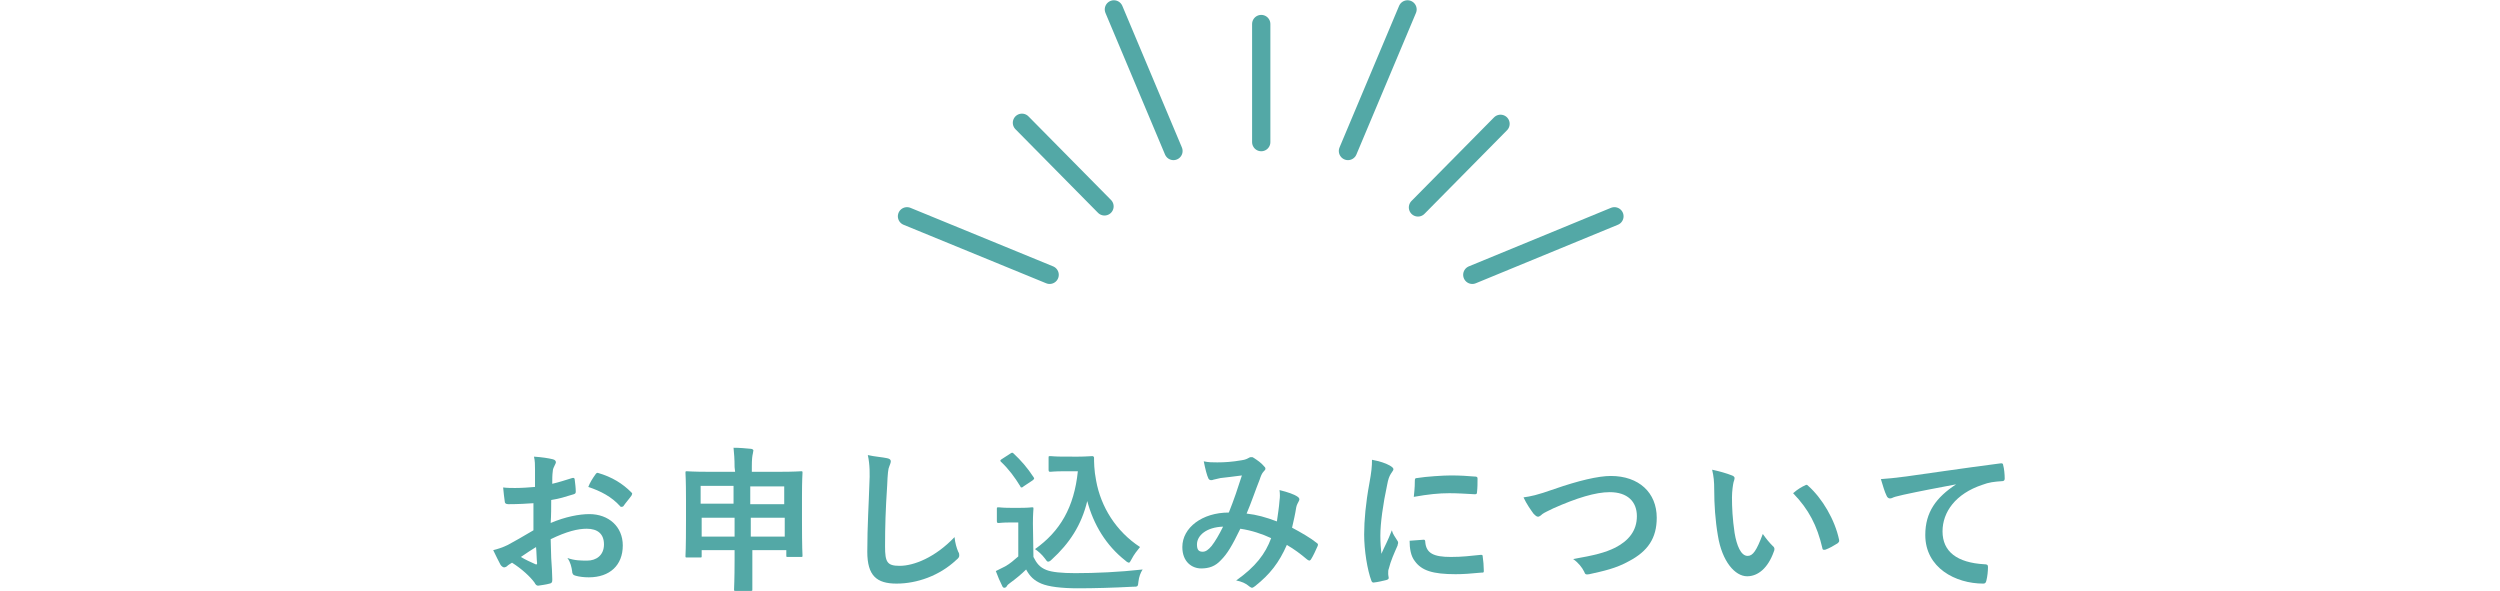 <?xml version="1.0" encoding="utf-8"?>
<!-- Generator: Adobe Illustrator 22.1.0, SVG Export Plug-In . SVG Version: 6.00 Build 0)  -->
<svg version="1.1" id="レイヤー_1" xmlns="http://www.w3.org/2000/svg" xmlns:xlink="http://www.w3.org/1999/xlink" x="0px"
	 y="0px" width="478.5px" height="113.2px" viewBox="0 0 478.5 113.2" style="enable-background:new 0 0 478.5 113.2;"
	 xml:space="preserve">
<style type="text/css">
	.st0{fill:none;stroke:#53A8A6;stroke-width:3.5;stroke-linecap:round;stroke-linejoin:round;stroke-miterlimit:10;}
	.st1{fill:#53A8A6;}
</style>
<g>
	<line class="st0" x1="173.6" y1="41.4" x2="200.9" y2="52.6"/>
	<line class="st0" x1="213.2" y1="1.8" x2="224.6" y2="28.9"/>
	<line class="st0" x1="269.4" y1="1.8" x2="258" y2="28.9"/>
	<line class="st0" x1="309" y1="41.4" x2="281.8" y2="52.6"/>
	<line class="st0" x1="195.6" y1="23.5" x2="211.4" y2="39.5"/>
	<line class="st0" x1="241.4" y1="4.6" x2="241.4" y2="27.2"/>
	<line class="st0" x1="287.2" y1="23.7" x2="271.4" y2="39.7"/>
</g>
<g>
	<path class="st1" d="M102.3,96.3c-1.5,0.1-3,0.2-5,0.2c-0.5,0-0.7-0.2-0.7-0.6c-0.1-0.6-0.2-1.6-0.3-2.6c0.8,0.1,1.6,0.1,2.3,0.1
		c1.3,0,2.6-0.1,3.8-0.2c0-1,0-2.1,0-3.4c0-0.8,0-1.6-0.2-2.4c1.5,0.1,2.8,0.3,3.6,0.5c0.4,0.1,0.6,0.3,0.6,0.6
		c0,0.1-0.1,0.3-0.2,0.5c-0.2,0.4-0.4,0.8-0.4,1.2c-0.1,0.7-0.1,1.5-0.1,2.4c1.3-0.3,2.5-0.7,3.8-1.1c0.3-0.1,0.5,0,0.5,0.3
		c0.1,0.8,0.2,1.6,0.2,2.3c0,0.3-0.1,0.4-0.4,0.5c-2,0.6-2.5,0.8-4.3,1.1c0,1.4,0,2.9-0.1,4.4c2.8-1.2,5.5-1.7,7.4-1.7
		c3.7,0,6.4,2.4,6.4,6c0,3.8-2.5,6.1-6.5,6.1c-0.9,0-1.8-0.1-2.5-0.3c-0.5-0.1-0.7-0.4-0.7-0.9c-0.1-0.7-0.3-1.7-0.9-2.5
		c1.4,0.5,2.6,0.5,3.8,0.5c1.7,0,3.2-1,3.2-3.1c0-2-1.2-3-3.3-3c-1.7,0-3.8,0.5-6.9,2c0,1.3,0.1,2.3,0.1,3.6
		c0.1,1.3,0.2,3.2,0.2,3.9c0,0.4,0.1,0.9-0.5,1c-0.7,0.2-1.6,0.3-2.2,0.4c-0.3,0-0.5-0.2-0.7-0.6c-0.8-1.1-2.4-2.6-4.3-3.8
		c-0.3,0.2-0.7,0.4-1,0.7c-0.1,0.1-0.4,0.2-0.5,0.2c-0.2,0-0.5-0.2-0.7-0.5c-0.3-0.5-0.9-1.8-1.4-2.8c0.8-0.2,1.8-0.5,2.8-1
		c1.3-0.7,2.7-1.5,4.9-2.8v-5.2H102.3z M99.7,106.6c0.8,0.5,1.9,1,2.8,1.4c0.2,0.1,0.3,0,0.3-0.2c-0.1-0.8-0.1-2.2-0.2-3.1
		C101.8,105.2,100.7,105.9,99.7,106.6z M113.9,90.9c0.2-0.3,0.3-0.4,0.5-0.4c2.8,0.8,4.8,2.1,6.4,3.7c0.1,0.1,0.2,0.2,0.2,0.3
		c0,0.1-0.1,0.2-0.1,0.3c-0.4,0.6-1.2,1.5-1.6,2.1c-0.1,0.1-0.5,0.2-0.6,0c-1.6-1.8-3.7-2.9-6.1-3.7
		C112.9,92.4,113.4,91.6,113.9,90.9z"/>
	<path class="st1" d="M140.6,89.4c0-1.6-0.1-2.6-0.2-3.7c1.1,0,2.3,0.1,3.3,0.2c0.3,0,0.5,0.2,0.5,0.3c0,0.2-0.1,0.4-0.1,0.6
		c-0.1,0.4-0.2,1-0.2,2.5v1h5.3c2.9,0,3.9-0.1,4.1-0.1c0.3,0,0.3,0,0.3,0.3c0,0.2-0.1,1.3-0.1,4.6v4.4c0,5.6,0.1,6.6,0.1,6.8
		c0,0.3,0,0.3-0.3,0.3h-2.5c-0.3,0-0.3,0-0.3-0.3v-1h-6.5v2c0,3.6,0,5.4,0,5.5c0,0.3,0,0.3-0.3,0.3h-2.9c-0.3,0-0.3,0-0.3-0.3
		c0-0.2,0.1-2,0.1-5.5v-2h-6.3v1.1c0,0.3,0,0.3-0.3,0.3h-2.5c-0.3,0-0.3,0-0.3-0.3c0-0.2,0.1-1.2,0.1-6.8v-3.9c0-3.9-0.1-5-0.1-5.2
		c0-0.3,0-0.3,0.3-0.3c0.2,0,1.2,0.1,4.1,0.1h5.1L140.6,89.4L140.6,89.4z M134.1,96.4h6.3V93h-6.3V96.4z M140.6,102.7v-3.6h-6.3v3.6
		H140.6z M143.6,93.1v3.4h6.5v-3.4H143.6z M150.2,102.7v-3.6h-6.5v3.6H150.2z"/>
	<path class="st1" d="M169.8,87.7c0.5,0.1,0.7,0.3,0.7,0.6c0,0.3-0.2,0.7-0.3,1c-0.2,0.4-0.3,1.3-0.4,3.7c-0.3,4.6-0.4,7.7-0.4,11.6
		c0,3,0.4,3.7,2.8,3.7c2.7,0,6.8-1.6,10.5-5.5c0.1,1.1,0.4,2.1,0.7,2.8c0.2,0.3,0.2,0.5,0.2,0.7c0,0.3-0.1,0.5-0.6,0.9
		c-3.2,3-7.5,4.5-11.4,4.5c-3.8,0-5.6-1.5-5.6-6.1c0-5,0.3-9.4,0.4-13c0.1-1.8,0.1-3.7-0.3-5.5C167.4,87.4,168.9,87.5,169.8,87.7z"
		/>
	<path class="st1" d="M197.8,106.6c0.6,1.2,1.2,2,2.5,2.5c1,0.4,2.9,0.6,5.5,0.6c3.9,0,8.4-0.2,12.9-0.7c-0.4,0.6-0.7,1.4-0.8,2.3
		c-0.1,1-0.1,1-1.1,1c-3.8,0.2-7.4,0.3-10.5,0.3s-5.6-0.3-7-0.9s-2.2-1.4-2.9-2.7c-0.9,0.9-2,1.8-3.1,2.6c-0.3,0.2-0.5,0.4-0.6,0.6
		c-0.1,0.2-0.3,0.3-0.5,0.3c-0.1,0-0.3-0.1-0.4-0.4c-0.4-0.8-0.8-1.7-1.2-2.8c0.8-0.4,1.2-0.6,1.8-0.9c0.9-0.5,1.7-1.2,2.5-1.9V100
		h-1.5c-1.6,0-2,0.1-2.2,0.1c-0.3,0-0.4,0-0.4-0.4v-2.3c0-0.3,0-0.3,0.4-0.3c0.2,0,0.6,0.1,2.2,0.1h1.9c1.6,0,2.1-0.1,2.2-0.1
		c0.3,0,0.3,0,0.3,0.3c0,0.2-0.1,1-0.1,2.8L197.8,106.6L197.8,106.6z M195.9,93.1c-0.2,0.2-0.3,0.2-0.4,0.2s-0.2-0.1-0.2-0.2
		c-1.1-1.8-2.3-3.4-3.7-4.7c-0.2-0.2-0.2-0.3,0.1-0.5l1.7-1.1c0.3-0.2,0.4-0.2,0.6,0c1.4,1.3,2.7,2.8,3.8,4.5
		c0.2,0.3,0.2,0.3-0.1,0.6L195.9,93.1z M206.4,87.4c1.4,0,2.3-0.1,2.7-0.1c0.2,0,0.3,0.2,0.3,0.3c0,0.7,0,2.4,0.4,4.4
		c0.9,5,3.8,9.7,8.4,12.7c-0.5,0.6-1.2,1.5-1.6,2.3c-0.2,0.4-0.4,0.7-0.5,0.7c-0.1,0-0.4-0.1-0.7-0.4c-3.7-2.9-6.1-6.9-7.3-11.4
		c-1.1,4.6-3.4,8.1-6.8,11.2c-0.3,0.3-0.5,0.4-0.7,0.4c-0.2,0-0.3-0.2-0.6-0.6c-0.6-0.8-1.3-1.4-1.9-1.8c4.8-3.4,7.5-8,8.2-14.9
		h-2.6c-1.9,0-2.4,0.1-2.6,0.1c-0.3,0-0.4,0-0.4-0.4v-2.3c0-0.3,0-0.3,0.4-0.3c0.2,0,0.7,0.1,2.6,0.1L206.4,87.4L206.4,87.4z"/>
	<path class="st1" d="M244.9,95.8c0.1-0.7,0.1-1.2,0-2c1.6,0.4,2.8,0.8,3.5,1.3c0.3,0.2,0.4,0.5,0.2,0.8c-0.2,0.4-0.4,0.7-0.5,1.2
		c-0.2,1.3-0.5,2.6-0.8,3.9c1.7,0.9,3.6,2,4.7,2.9c0.3,0.2,0.3,0.3,0.2,0.6c-0.3,0.7-0.9,2-1.3,2.6c-0.1,0.1-0.2,0.2-0.3,0.2
		s-0.2-0.1-0.4-0.2c-1.3-1.1-2.5-2-3.9-2.8c-1.5,3.4-3.2,5.6-6.1,7.9c-0.3,0.2-0.4,0.3-0.6,0.3c-0.1,0-0.2-0.1-0.4-0.2
		c-0.8-0.7-1.6-1-2.6-1.2c3.7-2.6,5.6-5.1,6.7-8.1c-1.7-0.8-3.8-1.5-5.9-1.8c-1.6,3.3-2.5,4.8-3.7,6c-1.1,1.2-2.3,1.6-3.8,1.6
		c-1.7,0-3.6-1.2-3.6-4.1c0-3.7,3.8-6.6,8.9-6.6c1-2.5,1.7-4.6,2.5-7.1c-1.6,0.2-3.1,0.4-4.1,0.5c-0.4,0.1-0.9,0.2-1.3,0.3
		c-0.2,0.1-0.4,0.1-0.5,0.1c-0.2,0-0.4-0.1-0.5-0.3c-0.3-0.6-0.6-1.8-0.9-3.3c0.9,0.2,1.7,0.2,2.6,0.2c1.4,0,2.9-0.1,4.6-0.4
		c0.8-0.1,1.1-0.3,1.5-0.5c0.1-0.1,0.3-0.1,0.4-0.1c0.2,0,0.3,0,0.4,0.1c0.8,0.5,1.5,1,2,1.6c0.2,0.2,0.3,0.3,0.3,0.5
		s-0.1,0.3-0.3,0.5c-0.4,0.4-0.6,1-0.8,1.6c-0.8,2-1.6,4.4-2.5,6.5c1.9,0.2,3.7,0.7,5.8,1.5C244.6,98.3,244.8,97.2,244.9,95.8z
		 M229.1,104.2c0,1,0.3,1.4,1.1,1.4c0.6,0,1.1-0.4,1.7-1.1c0.7-0.9,1.4-2.1,2.2-3.7C230.9,100.9,229.1,102.5,229.1,104.2z"/>
	<path class="st1" d="M266,89.1c0.5,0.3,0.7,0.5,0.7,0.7s-0.1,0.3-0.5,0.9c-0.3,0.5-0.5,1-0.7,2.1c-0.8,3.7-1.3,7.4-1.3,9.7
		c0,1.5,0.1,2.5,0.2,3.5c0.6-1.4,1.2-2.4,2-4.5c0.2,0.8,0.6,1.2,1,1.9c0.1,0.1,0.2,0.3,0.2,0.5s-0.1,0.3-0.1,0.5
		c-0.7,1.6-1.3,2.9-1.7,4.5c-0.1,0.2-0.1,0.5-0.1,0.9s0.1,0.6,0.1,0.8c0,0.2-0.1,0.3-0.4,0.4c-0.8,0.2-1.6,0.4-2.5,0.5
		c-0.2,0-0.3-0.1-0.4-0.3c-0.8-2.1-1.4-5.9-1.4-8.9c0-2.7,0.3-6,1-9.8c0.4-2.2,0.5-3.2,0.5-4.5C264.1,88.3,265.1,88.6,266,89.1z
		 M272.5,103.3c0.2,0,0.3,0.1,0.3,0.5c0.2,2.1,1.6,2.8,4.9,2.8c2.2,0,3.7-0.2,5.7-0.4c0.3,0,0.4,0,0.4,0.4c0.1,0.6,0.2,1.8,0.2,2.6
		c0,0.4,0,0.4-0.5,0.4c-2,0.2-3.5,0.3-4.9,0.3c-4.4,0-6.5-0.7-7.8-2.5c-0.8-1-1-2.5-1-3.9L272.5,103.3z M270.8,92
		c0-0.4,0.1-0.5,0.4-0.5c1.8-0.3,5.1-0.5,6.5-0.5c1.8,0,3.2,0.1,4.4,0.2c0.6,0,0.7,0.1,0.7,0.4c0,0.9,0,1.7-0.1,2.6
		c0,0.3-0.1,0.4-0.4,0.4c-1.8-0.1-3.4-0.2-4.9-0.2c-2,0-4,0.2-6.8,0.7C270.8,93.3,270.8,92.5,270.8,92z"/>
	<path class="st1" d="M297.5,93.6c4.6-1.6,8.4-2.5,10.8-2.5c5.4,0,8.8,3.2,8.8,8c0,3.9-1.7,6.4-5.3,8.3c-2.5,1.4-4.9,1.9-7.6,2.5
		c-0.6,0.1-0.8,0.1-1-0.5c-0.4-0.8-1.1-1.7-2.1-2.4c4-0.7,6.1-1.2,8.1-2.2c2.5-1.3,4.1-3.2,4.1-6s-1.8-4.6-5.2-4.6
		c-2.7,0-6.3,1.1-10.8,3.1c-1,0.5-1.7,0.8-2.1,1.1c-0.4,0.4-0.7,0.5-0.8,0.5c-0.3,0-0.5-0.2-0.9-0.6c-0.5-0.7-1.3-1.8-1.9-3.1
		C293,95,294.1,94.8,297.5,93.6z"/>
	<path class="st1" d="M331.5,91c0.3,0.1,0.5,0.3,0.5,0.5s-0.1,0.5-0.2,0.8c-0.1,0.4-0.3,1.7-0.3,2.9c0,1.9,0.1,4.1,0.5,6.8
		c0.4,2.4,1.2,4.4,2.5,4.4c1,0,1.7-1,2.9-4.2c0.7,1,1.3,1.7,1.9,2.3c0.4,0.3,0.4,0.7,0.2,1.1c-1.1,3.1-3,4.7-5.1,4.7
		c-2.3,0-4.8-2.8-5.6-7.8c-0.5-2.9-0.7-6-0.7-8.7c0-1.7-0.1-2.6-0.4-3.9C329.1,90.2,330.5,90.6,331.5,91z M345.5,92.9
		c0.1-0.1,0.2-0.1,0.3-0.1s0.2,0.1,0.3,0.2c2.7,2.4,5.1,6.5,5.9,10.3c0.1,0.4-0.1,0.5-0.3,0.7c-0.8,0.5-1.5,0.9-2.3,1.2
		c-0.4,0.1-0.6,0-0.6-0.3c-1-4.3-2.6-7.4-5.6-10.5C344.1,93.6,345,93.1,345.5,92.9z"/>
	<path class="st1" d="M374.4,92.7c-3.7,0.7-6.9,1.3-10.1,2c-1.1,0.3-1.4,0.3-1.9,0.5c-0.2,0.1-0.4,0.2-0.7,0.2
		c-0.2,0-0.5-0.2-0.6-0.5c-0.4-0.8-0.7-1.9-1.1-3.2c1.5-0.1,2.4-0.2,4.8-0.5c3.7-0.5,10.3-1.5,18-2.5c0.5-0.1,0.6,0.1,0.6,0.3
		c0.2,0.7,0.3,1.8,0.3,2.6c0,0.4-0.2,0.5-0.6,0.5c-1.4,0.1-2.4,0.2-3.7,0.7c-5.1,1.7-7.6,5.2-7.6,8.9c0,3.9,2.8,6,8,6.3
		c0.5,0,0.7,0.1,0.7,0.5c0,0.8-0.1,1.8-0.3,2.6c-0.1,0.4-0.2,0.6-0.6,0.6c-5.3,0-11.1-3-11.1-9.3C368.5,98,370.6,95.2,374.4,92.7
		L374.4,92.7z"/>
</g>
</svg>
